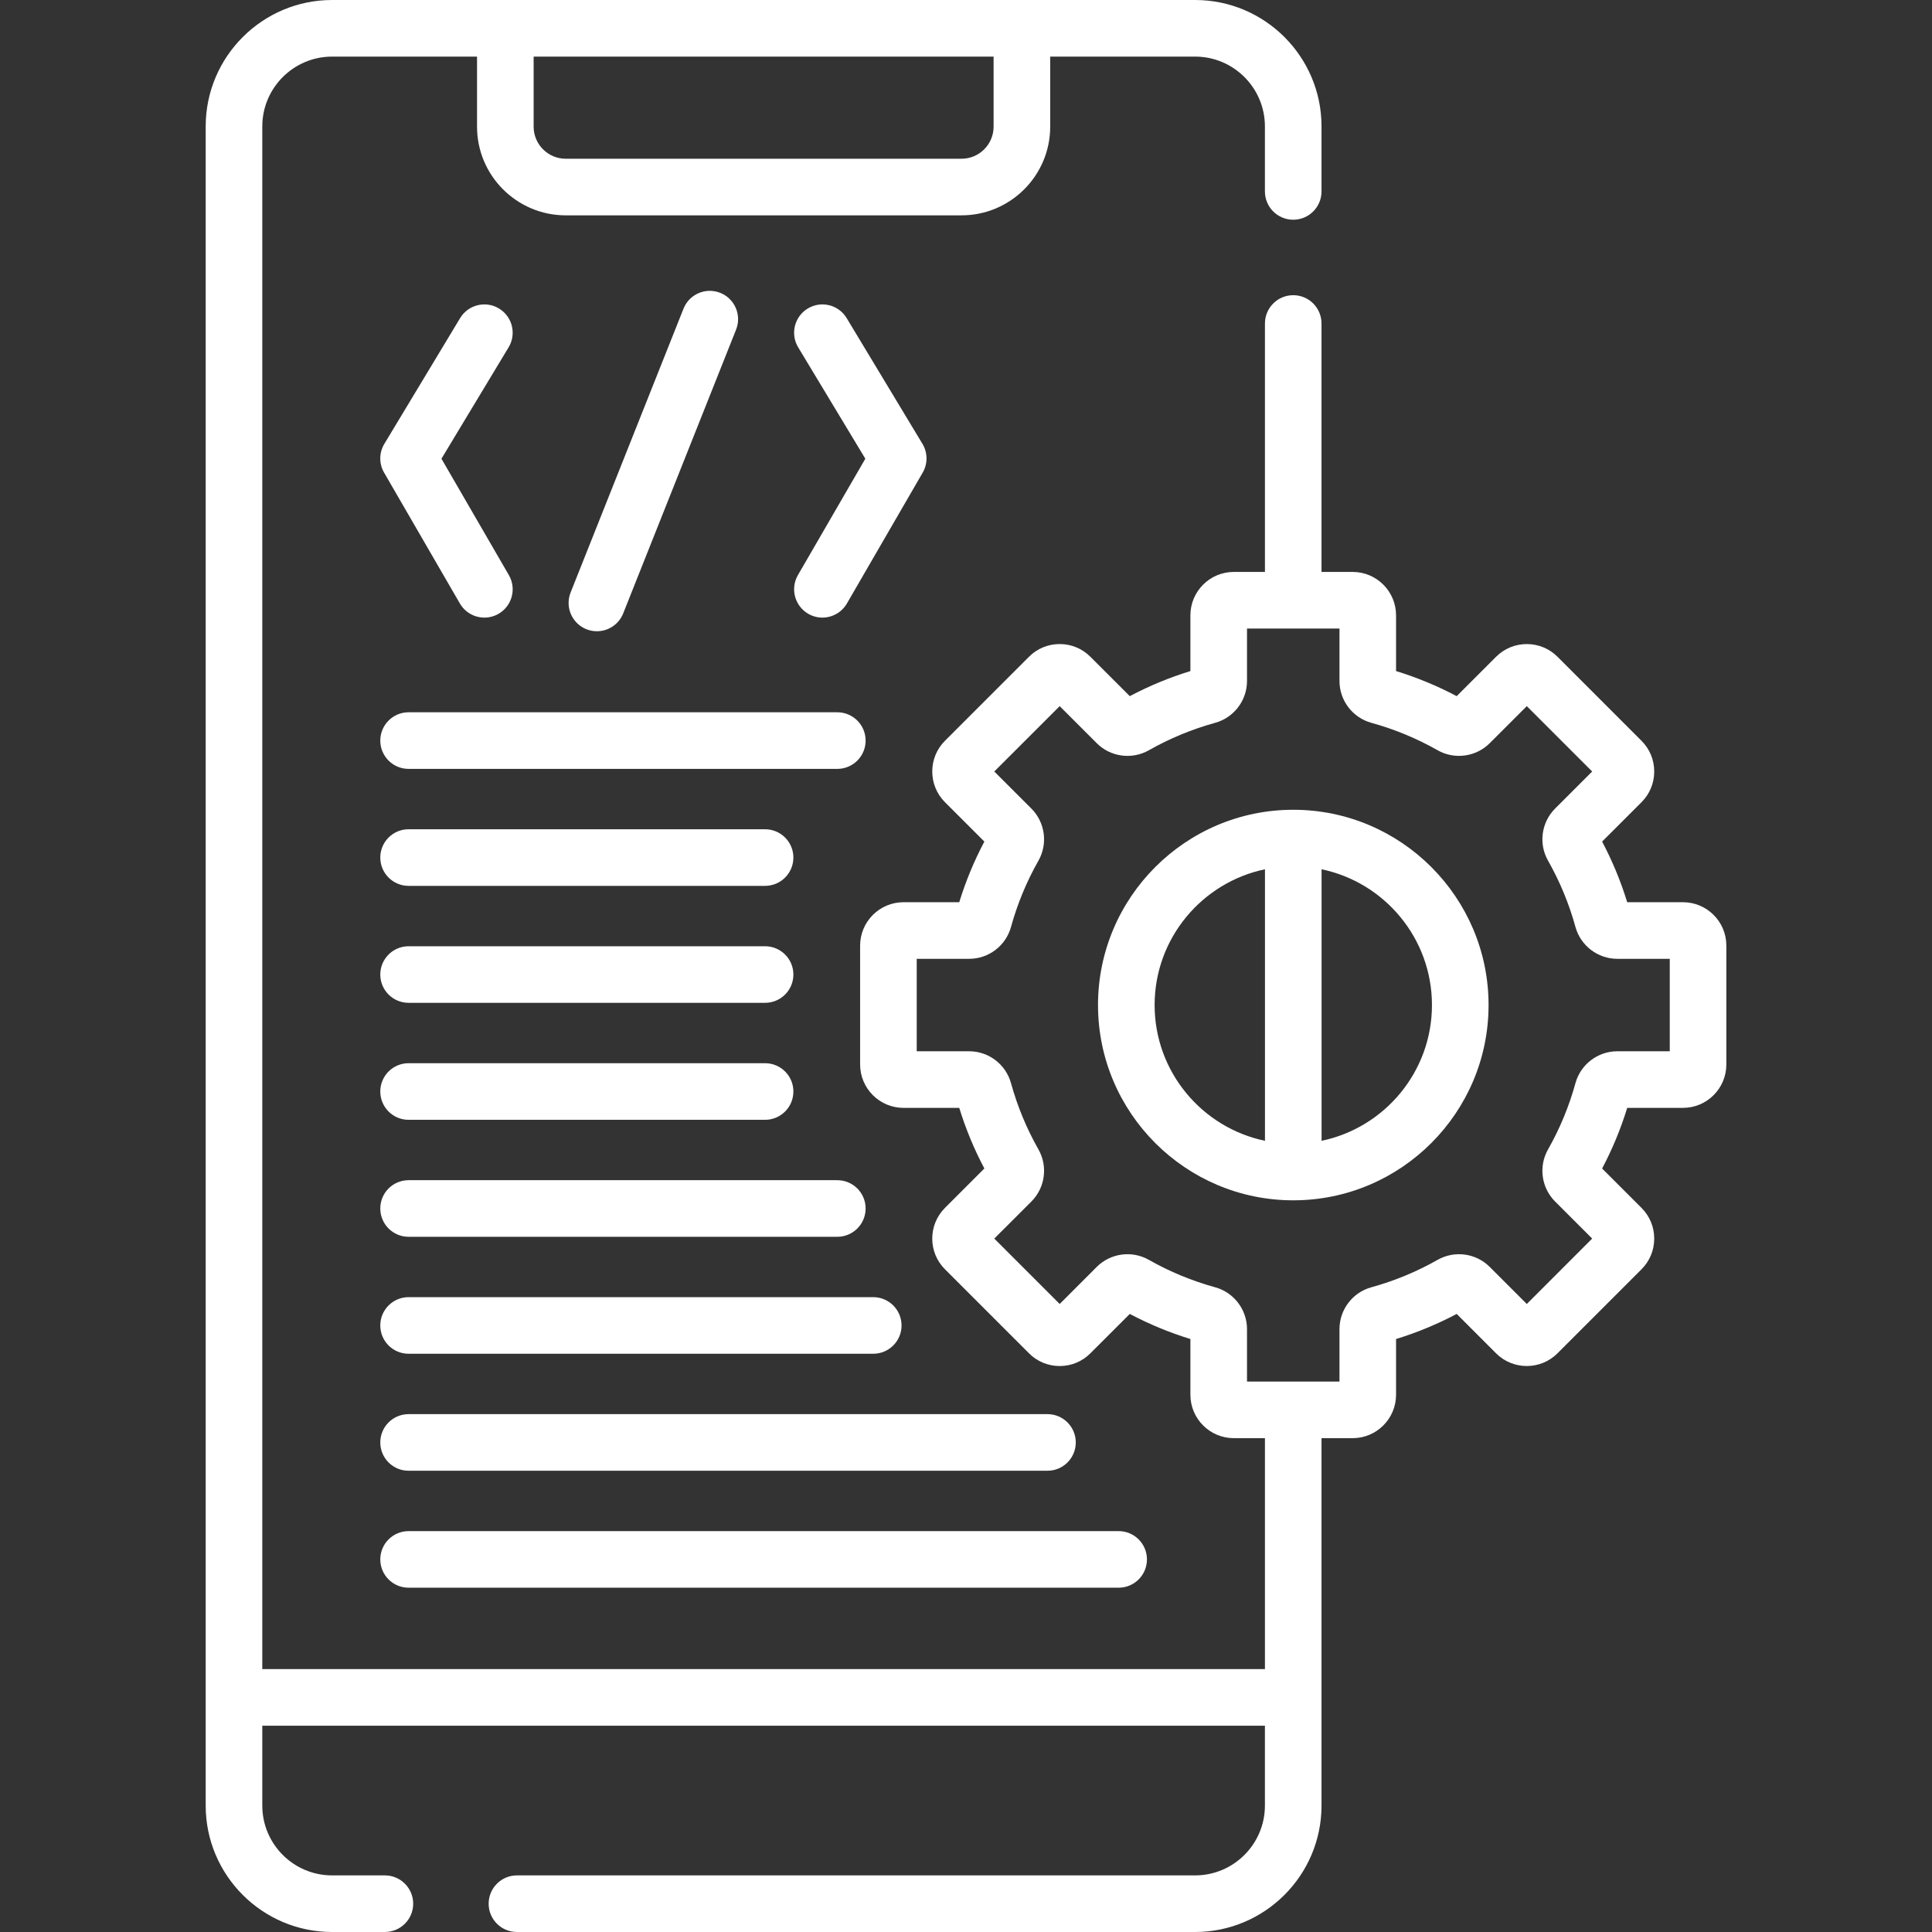 <svg width="67" height="67" viewBox="0 0 67 67" fill="none" xmlns="http://www.w3.org/2000/svg">
<rect x="0" y="0" width="67" height="67" fill="#333333" stroke="none"/>
<g clip-path="url(#clip0_3532_3647)">
<path d="M58.364 31.288H56.43C56.207 30.561 55.915 29.856 55.56 29.185L56.927 27.819C57.211 27.535 57.367 27.157 57.367 26.755C57.367 26.353 57.211 25.975 56.927 25.691L54.012 22.775C53.425 22.189 52.47 22.189 51.883 22.776L50.517 24.142C49.846 23.787 49.141 23.495 48.414 23.272V21.339C48.414 20.509 47.739 19.834 46.91 19.834H45.829V11.219C45.829 10.677 45.39 10.237 44.848 10.237C44.306 10.237 43.867 10.677 43.867 11.219V19.834H42.787C41.957 19.834 41.282 20.509 41.282 21.338V23.272C40.555 23.495 39.851 23.787 39.18 24.142L37.813 22.776C37.529 22.491 37.151 22.335 36.749 22.335C36.347 22.335 35.969 22.491 35.685 22.775L32.77 25.69C32.183 26.277 32.183 27.232 32.77 27.819L34.137 29.185C33.781 29.856 33.49 30.561 33.266 31.288H31.333C30.503 31.288 29.828 31.963 29.828 32.793V36.915C29.828 37.745 30.503 38.42 31.333 38.42H33.266C33.49 39.147 33.781 39.852 34.137 40.522L32.77 41.889C32.183 42.476 32.183 43.431 32.77 44.017L35.685 46.932C35.969 47.217 36.347 47.373 36.749 47.373C37.151 47.373 37.529 47.217 37.813 46.932L39.18 45.566C39.851 45.921 40.555 46.212 41.282 46.436V48.369C41.282 49.199 41.957 49.874 42.787 49.874H43.867V57.883H9.096V4.384C9.096 3.049 10.182 1.963 11.517 1.963H16.543V4.393C16.543 6.089 17.923 7.468 19.619 7.468H33.344C35.04 7.468 36.42 6.089 36.42 4.393V1.963H41.446C42.78 1.963 43.866 3.049 43.866 4.384V6.638C43.866 7.181 44.306 7.62 44.848 7.62C45.39 7.62 45.829 7.181 45.829 6.638V4.384C45.829 1.967 43.863 0 41.446 0H11.517C9.099 0 7.133 1.967 7.133 4.384V62.616C7.133 65.033 9.099 67 11.517 67H13.347C13.889 67 14.329 66.561 14.329 66.019C14.329 65.477 13.889 65.037 13.347 65.037H11.517C10.182 65.037 9.096 63.951 9.096 62.616V59.846H43.866V62.616C43.866 63.951 42.78 65.037 41.445 65.037H17.927C17.385 65.037 16.946 65.477 16.946 66.019C16.946 66.561 17.385 67 17.927 67H41.445C43.862 67 45.829 65.033 45.829 62.616V49.874H46.909C47.739 49.874 48.414 49.199 48.414 48.369V46.436C49.141 46.213 49.846 45.921 50.517 45.566L51.883 46.933C52.47 47.519 53.425 47.519 54.012 46.932L56.926 44.018C57.211 43.733 57.367 43.355 57.367 42.953C57.367 42.551 57.211 42.173 56.926 41.889L55.56 40.523C55.915 39.852 56.207 39.147 56.43 38.42H58.364C59.193 38.42 59.868 37.745 59.868 36.915V32.793C59.869 31.963 59.194 31.288 58.364 31.288ZM34.457 4.393C34.457 5.006 33.958 5.505 33.344 5.505H19.619C19.005 5.505 18.506 5.006 18.506 4.393V1.963H34.457V4.393ZM57.906 36.457H56.086C55.411 36.457 54.816 36.911 54.636 37.56C54.415 38.365 54.094 39.139 53.684 39.862C53.351 40.448 53.452 41.19 53.929 41.667L55.215 42.953L52.948 45.221L51.661 43.934C51.185 43.458 50.443 43.357 49.856 43.69C49.133 44.1 48.359 44.421 47.555 44.642C46.905 44.821 46.452 45.417 46.452 46.092V47.911H43.245V46.092C43.245 45.417 42.791 44.821 42.142 44.642C41.338 44.421 40.563 44.1 39.84 43.69C39.254 43.357 38.512 43.458 38.035 43.934L36.749 45.221L34.481 42.953L35.768 41.667C36.245 41.19 36.345 40.448 36.013 39.862C35.602 39.139 35.282 38.365 35.06 37.561C34.881 36.911 34.285 36.457 33.611 36.457H31.791V33.251H33.611C34.285 33.251 34.881 32.797 35.06 32.148C35.282 31.344 35.602 30.569 36.013 29.846C36.345 29.26 36.244 28.518 35.768 28.041L34.481 26.755L36.749 24.488L38.035 25.774C38.512 26.251 39.254 26.351 39.84 26.019C40.563 25.608 41.338 25.288 42.142 25.066C42.791 24.887 43.245 24.291 43.245 23.617V21.797H46.452V23.617C46.452 24.291 46.905 24.887 47.555 25.066C48.359 25.288 49.133 25.608 49.857 26.019C50.442 26.351 51.184 26.25 51.661 25.774L52.948 24.488L55.215 26.755L53.929 28.041C53.452 28.518 53.351 29.26 53.684 29.846C54.094 30.569 54.415 31.343 54.636 32.148C54.816 32.797 55.411 33.251 56.086 33.251H57.906V36.457Z" fill="white"/>
<path d="M44.85 28.082C41.116 28.082 38.078 31.12 38.078 34.854C38.078 38.588 41.116 41.626 44.85 41.626C48.584 41.626 51.622 38.588 51.622 34.854C51.622 31.12 48.584 28.082 44.85 28.082ZM40.041 34.854C40.041 32.539 41.686 30.601 43.868 30.146V39.562C41.686 39.108 40.041 37.169 40.041 34.854ZM45.831 39.562V30.146C48.014 30.6 49.659 32.538 49.659 34.854C49.659 37.17 48.014 39.108 45.831 39.562Z" fill="white"/>
<path d="M20.7 21.891C21.09 21.891 21.459 21.657 21.612 21.272L25.527 11.43C25.727 10.927 25.481 10.356 24.978 10.156C24.474 9.955 23.903 10.201 23.703 10.705L19.788 20.547C19.588 21.051 19.834 21.621 20.338 21.822C20.457 21.869 20.579 21.891 20.7 21.891Z" fill="white"/>
<path d="M31.99 15.392L29.361 11.031C29.081 10.567 28.478 10.418 28.014 10.698C27.55 10.978 27.4 11.581 27.68 12.045L30.009 15.908L27.671 19.944C27.4 20.413 27.56 21.014 28.029 21.286C28.184 21.375 28.353 21.418 28.52 21.418C28.858 21.418 29.188 21.242 29.37 20.928L31.998 16.39C32.178 16.081 32.174 15.698 31.99 15.392Z" fill="white"/>
<path d="M17.304 10.698C16.84 10.418 16.237 10.567 15.957 11.031L13.329 15.392C13.144 15.698 13.14 16.081 13.32 16.39L15.948 20.928C16.131 21.242 16.46 21.418 16.799 21.418C16.966 21.418 17.135 21.375 17.29 21.286C17.759 21.014 17.919 20.413 17.647 19.944L15.309 15.908L17.638 12.045C17.918 11.581 17.768 10.978 17.304 10.698Z" fill="white"/>
<path d="M29.037 24.701H14.169C13.627 24.701 13.188 25.141 13.188 25.683C13.188 26.225 13.627 26.664 14.169 26.664H29.037C29.579 26.664 30.019 26.225 30.019 25.683C30.019 25.141 29.579 24.701 29.037 24.701Z" fill="white"/>
<path d="M30.283 44.984H14.169C13.627 44.984 13.188 45.424 13.188 45.966C13.188 46.508 13.627 46.947 14.169 46.947H30.283C30.825 46.947 31.265 46.508 31.265 45.966C31.265 45.424 30.825 44.984 30.283 44.984Z" fill="white"/>
<path d="M14.169 30.721H26.532C27.074 30.721 27.514 30.281 27.514 29.739C27.514 29.197 27.074 28.758 26.532 28.758H14.169C13.627 28.758 13.188 29.197 13.188 29.739C13.188 30.281 13.627 30.721 14.169 30.721Z" fill="white"/>
<path d="M14.169 34.777H26.532C27.074 34.777 27.514 34.338 27.514 33.796C27.514 33.254 27.074 32.815 26.532 32.815H14.169C13.627 32.815 13.188 33.254 13.188 33.796C13.188 34.338 13.627 34.777 14.169 34.777Z" fill="white"/>
<path d="M14.169 38.834H26.532C27.074 38.834 27.514 38.395 27.514 37.852C27.514 37.31 27.074 36.871 26.532 36.871H14.169C13.627 36.871 13.188 37.31 13.188 37.852C13.188 38.395 13.627 38.834 14.169 38.834Z" fill="white"/>
<path d="M29.037 40.928H14.169C13.627 40.928 13.188 41.367 13.188 41.909C13.188 42.451 13.627 42.891 14.169 42.891H29.037C29.579 42.891 30.019 42.451 30.019 41.909C30.019 41.367 29.579 40.928 29.037 40.928Z" fill="white"/>
<path d="M36.326 49.041H14.169C13.627 49.041 13.188 49.48 13.188 50.023C13.188 50.565 13.627 51.004 14.169 51.004H36.325C36.868 51.004 37.307 50.565 37.307 50.023C37.307 49.48 36.868 49.041 36.326 49.041Z" fill="white"/>
<path d="M13.188 54.079C13.188 54.621 13.627 55.06 14.169 55.06H38.794C39.336 55.06 39.775 54.621 39.775 54.079C39.775 53.537 39.336 53.098 38.794 53.098H14.169C13.627 53.098 13.188 53.537 13.188 54.079Z" fill="white"/>
</g>
<defs>
<clipPath id="clip0_3532_3647">
<rect width="67" height="67" fill="white"/>
</clipPath>
</defs>
</svg>
